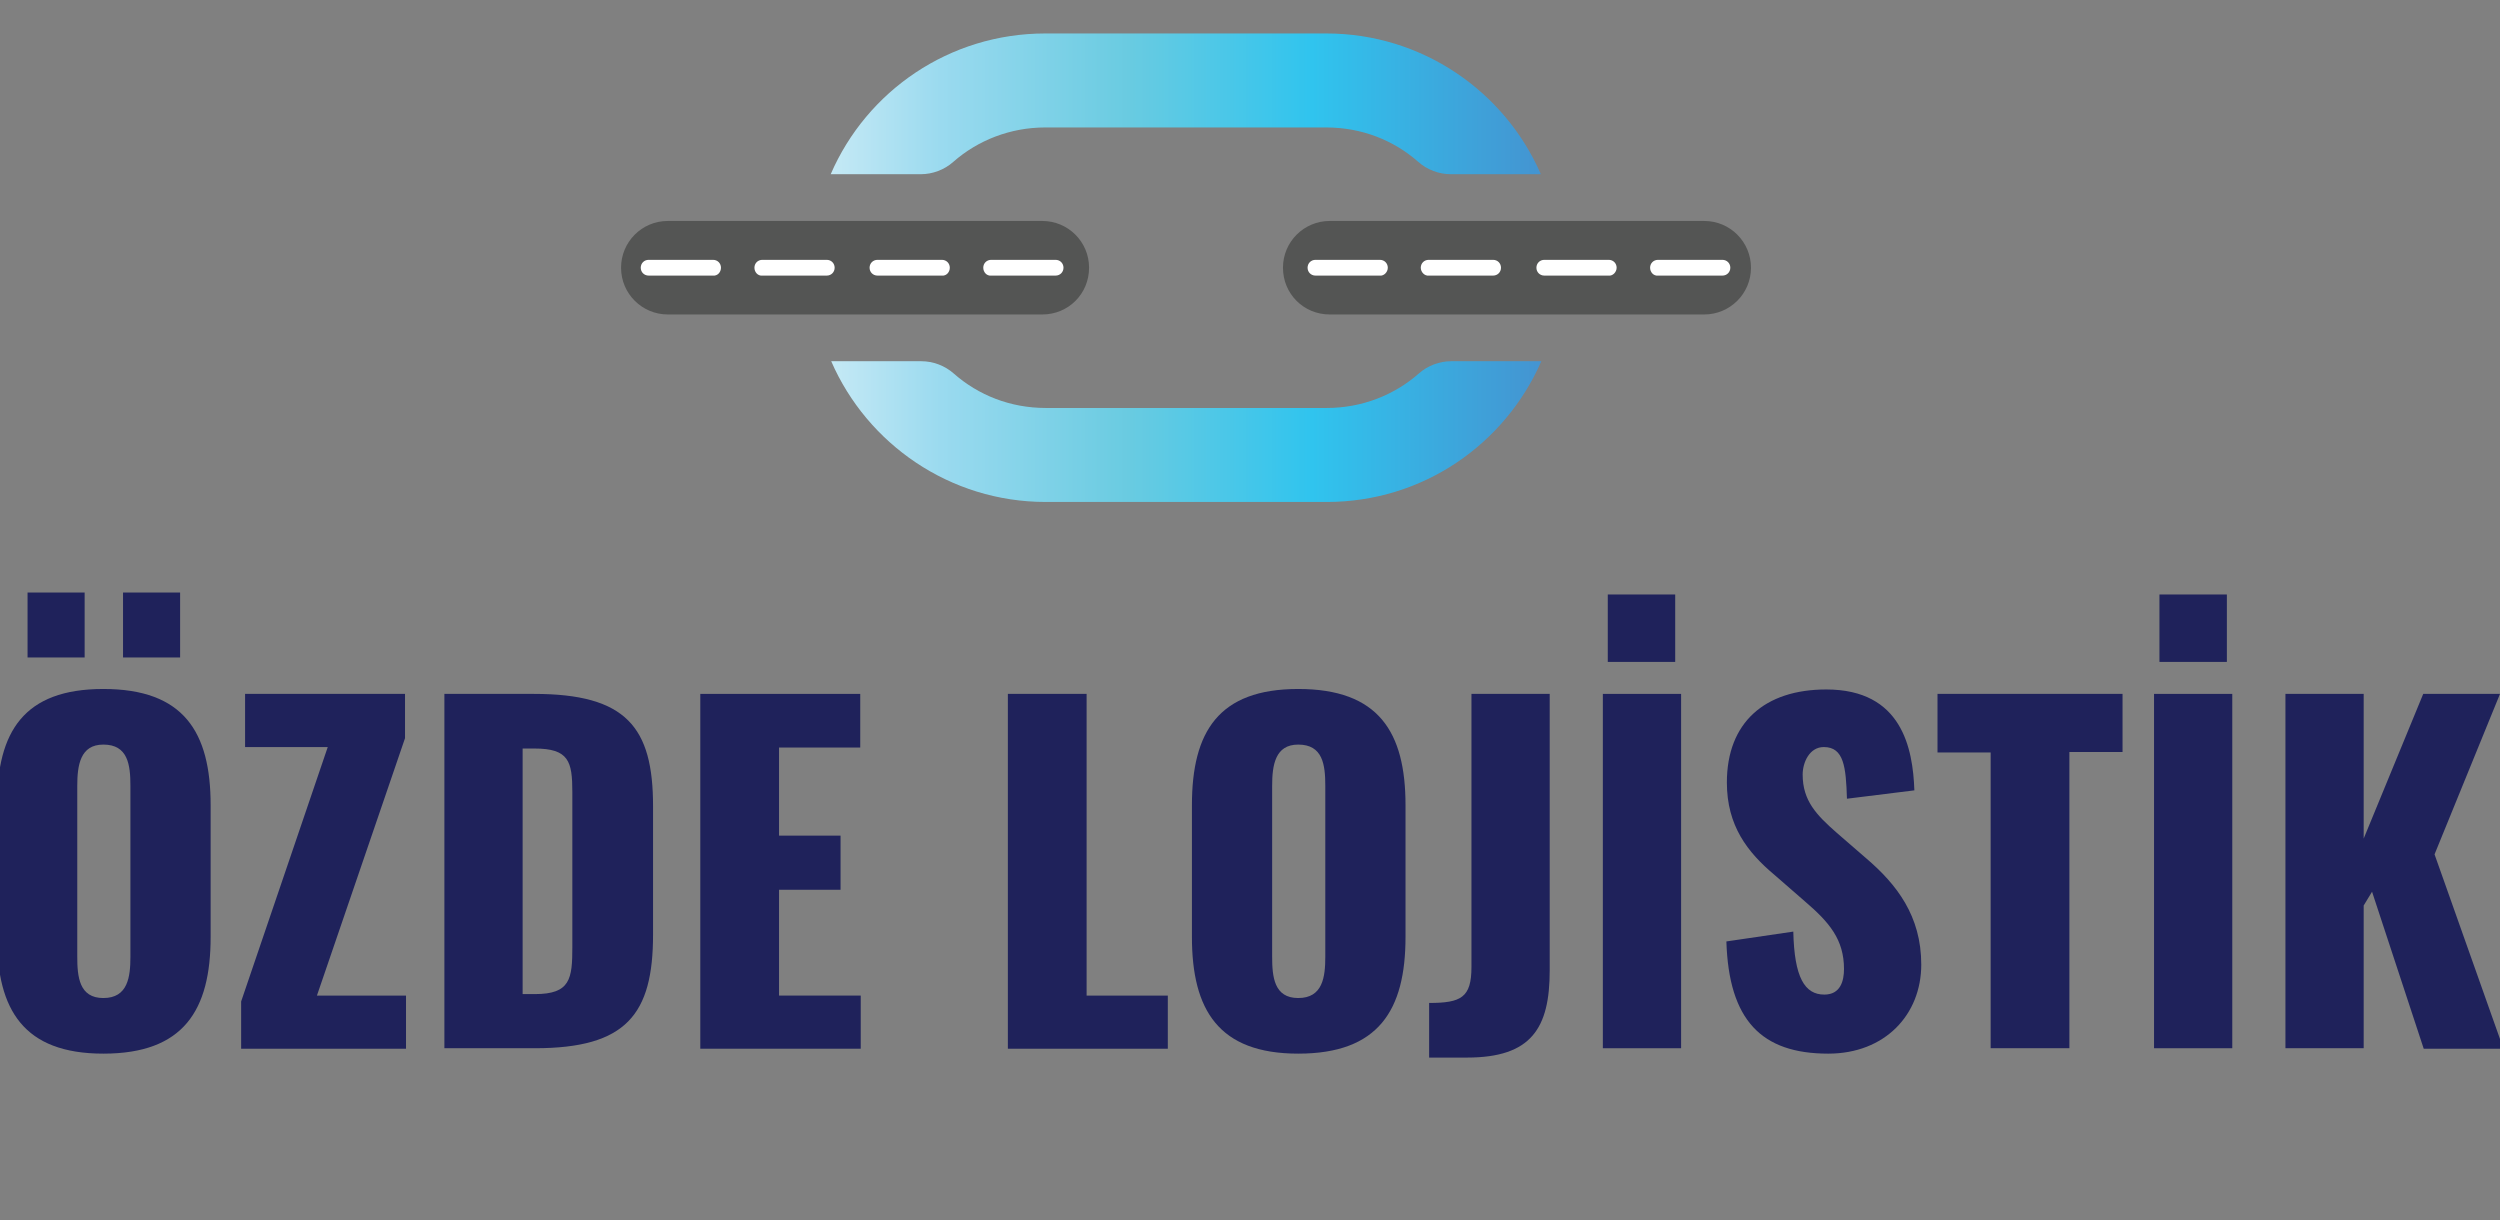 <?xml version="1.0" encoding="utf-8"?>
<!-- Generator: Adobe Illustrator 27.8.1, SVG Export Plug-In . SVG Version: 6.00 Build 0)  -->
<svg version="1.1" id="Layer_1" xmlns="http://www.w3.org/2000/svg" xmlns:xlink="http://www.w3.org/1999/xlink" x="0px" y="0px"
	 viewBox="0 0 508 248" style="enable-background:new 0 0 508 248;" xml:space="preserve">
<rect x="0" y="0" width="508" height="248" fill="#808080" stroke="none"/>
<style type="text/css">
	.st0{fill:url(#XMLID_00000109739085648718718030000009973695717508632999_);}
	.st1{fill:url(#XMLID_00000090282655614839899950000009517945166006214334_);}
	.st2{fill:#545554;}
	.st3{fill:#FFFFFF;}
	.st4{fill:#1F225B;}
</style>
<g>
	<g id="XMLID_204_">
		<g id="XMLID_690_">
			<g id="XMLID_720_">
				
					<linearGradient id="XMLID_00000076576999742307752060000015910552983850033055_" gradientUnits="userSpaceOnUse" x1="168.813" y1="21.099" x2="313.167" y2="21.099">
					<stop  offset="0" style="stop-color:#C5E9F5"/>
					<stop  offset="0.156" style="stop-color:#9ADAEF"/>
					<stop  offset="0.419" style="stop-color:#69CBE1"/>
					<stop  offset="0.677" style="stop-color:#30C4EE"/>
					<stop  offset="1" style="stop-color:#4494D1"/>
				</linearGradient>
				<path id="XMLID_771_" style="fill:url(#XMLID_00000076576999742307752060000015910552983850033055_);" d="M187.1,35.4
					c2.4,0,4.8-0.9,6.6-2.5c5-4.4,11.6-7,18.7-7l57.1,0c7.2,0,13.7,2.6,18.7,7c1.8,1.6,4.2,2.5,6.6,2.5l18.3,0
					c-7.3-16.8-24.1-28.6-43.6-28.6l-57.1,0c-19.5,0-36.3,11.7-43.6,28.6H187.1z"/>
				
					<linearGradient id="XMLID_00000044895845651478230900000011114462227993027498_" gradientUnits="userSpaceOnUse" x1="168.813" y1="87.722" x2="313.166" y2="87.722">
					<stop  offset="0" style="stop-color:#C5E9F5"/>
					<stop  offset="0.156" style="stop-color:#9ADAEF"/>
					<stop  offset="0.419" style="stop-color:#69CBE1"/>
					<stop  offset="0.677" style="stop-color:#30C4EE"/>
					<stop  offset="1" style="stop-color:#4494D1"/>
				</linearGradient>
				<path id="XMLID_775_" style="fill:url(#XMLID_00000044895845651478230900000011114462227993027498_);" d="M313.2,73.4h-18.3
					c-2.4,0-4.8,0.9-6.6,2.5c-5,4.4-11.6,7-18.7,7h-57.1c-7.2,0-13.7-2.6-18.7-7c-1.8-1.6-4.2-2.5-6.6-2.5h-18.3
					c7.3,16.8,24.1,28.6,43.6,28.6l57.1,0C289.1,102,305.8,90.3,313.2,73.4z"/>
			</g>
			<path id="XMLID_729_" class="st2" d="M221.3,54.4L221.3,54.4c0-5.3-4.3-9.5-9.5-9.5h-76.1c-5.3,0-9.5,4.3-9.5,9.5l0,0
				c0,5.3,4.3,9.5,9.5,9.5h76.1C217.1,63.9,221.3,59.7,221.3,54.4z"/>
			<path id="XMLID_689_" class="st2" d="M260.7,54.4L260.7,54.4c0-5.3,4.3-9.5,9.5-9.5h76.1c5.3,0,9.5,4.3,9.5,9.5v0
				c0,5.3-4.3,9.5-9.5,9.5l-76.1,0C264.9,63.9,260.7,59.7,260.7,54.4z"/>
		</g>
	</g>
	<path id="XMLID_00000117654267854810803840000013587178477200638368_" class="st3" d="M193,54.4L193,54.4c0-0.9-0.7-1.6-1.6-1.6
		h-13.1c-0.9,0-1.6,0.7-1.6,1.6v0c0,0.9,0.7,1.6,1.6,1.6h13.1C192.3,56.1,193,55.3,193,54.4z"/>
	<path id="XMLID_00000072980991127513760530000018228915232829908880_" class="st3" d="M199.8,54.4L199.8,54.4
		c0-0.9,0.7-1.6,1.6-1.6h13.1c0.9,0,1.6,0.7,1.6,1.6v0c0,0.9-0.7,1.6-1.6,1.6l-13.1,0C200.5,56.1,199.8,55.3,199.8,54.4z"/>
	<path id="XMLID_00000003789605906040142240000006252988189180451975_" class="st3" d="M146.5,54.4L146.5,54.4
		c0-0.9-0.7-1.6-1.6-1.6h-13.1c-0.9,0-1.6,0.7-1.6,1.6v0c0,0.9,0.7,1.6,1.6,1.6h13.1C145.8,56.1,146.5,55.3,146.5,54.4z"/>
	<path id="XMLID_00000003809044038958713210000011946523291686106781_" class="st3" d="M153.3,54.4L153.3,54.4
		c0-0.9,0.7-1.6,1.6-1.6H168c0.9,0,1.6,0.7,1.6,1.6v0c0,0.9-0.7,1.6-1.6,1.6l-13.1,0C154,56.1,153.3,55.3,153.3,54.4z"/>
	<path id="XMLID_00000114795656439860367590000018347650601029883306_" class="st3" d="M328.5,54.4L328.5,54.4
		c0-0.9-0.7-1.6-1.6-1.6h-13.1c-0.9,0-1.6,0.7-1.6,1.6l0,0c0,0.9,0.7,1.6,1.6,1.6l13.1,0C327.7,56.1,328.5,55.3,328.5,54.4z"/>
	<path id="XMLID_00000067194702794466244280000013926046305399732355_" class="st3" d="M335.3,54.4L335.3,54.4
		c0-0.9,0.7-1.6,1.6-1.6H350c0.9,0,1.6,0.7,1.6,1.6v0c0,0.9-0.7,1.6-1.6,1.6h-13.1C336,56.1,335.3,55.3,335.3,54.4z"/>
	<path id="XMLID_00000075123681263652912410000015031428823136688544_" class="st3" d="M282,54.4L282,54.4c0-0.9-0.7-1.6-1.6-1.6
		h-13.1c-0.9,0-1.6,0.7-1.6,1.6v0c0,0.9,0.7,1.6,1.6,1.6l13.1,0C281.2,56.1,282,55.3,282,54.4z"/>
	<path id="XMLID_00000145037069310303337060000000145283975355657869_" class="st3" d="M288.7,54.4L288.7,54.4
		c0-0.9,0.7-1.6,1.6-1.6h13.1c0.9,0,1.6,0.7,1.6,1.6v0c0,0.9-0.7,1.6-1.6,1.6h-13.1C289.5,56.1,288.7,55.3,288.7,54.4z"/>
</g>
<g>
	<path class="st4" d="M-0.6,190.4v-26.8c0-14.9,5.4-23.6,21.6-23.6c16.3,0,21.8,8.7,21.8,23.6v26.8c0,14.9-5.5,23.7-21.8,23.7
		C4.8,214.1-0.6,205.2-0.6,190.4z M5.6,120.4h11.6v13.2H5.6V120.4z M26.5,194.4v-34.7c0-4.3-0.5-8.4-5.5-8.4c-4.7,0-5.3,4.2-5.3,8.4
		v34.7c0,4.1,0.4,8.4,5.3,8.4C26,202.8,26.5,198.5,26.5,194.4z M25,120.4h11.6v13.2H25V120.4z"/>
	<path class="st4" d="M49,203.5l17.6-51.7H49.8V141h32.5v9l-17.9,52.3h18.1v10.8H49V203.5z"/>
	<path class="st4" d="M90.3,141h18.2c18.8,0,24.2,6.8,24.2,22.8v26.1c0,16.2-5.4,23.1-24,23.1H90.3V141z M108.7,202
		c7.2,0,7.6-3.1,7.6-9.6V161c0-6.3-0.7-8.9-7.7-8.9h-2.4V202H108.7z"/>
	<path class="st4" d="M142.4,141h32.4v10.9h-16.5v17.9h12.5v11h-12.5v21.5h16.6v10.8h-32.6V141z"/>
	<path class="st4" d="M204.9,141h15.9v61.3h16.5v10.8h-32.5V141z"/>
	<path class="st4" d="M242.2,190.4v-26.8c0-14.9,5.4-23.6,21.6-23.6c16.3,0,21.8,8.7,21.8,23.6v26.8c0,14.9-5.5,23.7-21.8,23.7
		C247.6,214.1,242.2,205.2,242.2,190.4z M269.3,194.4v-34.7c0-4.3-0.5-8.4-5.5-8.4c-4.7,0-5.3,4.2-5.3,8.4v34.7
		c0,4.1,0.4,8.4,5.3,8.4C268.8,202.8,269.3,198.5,269.3,194.4z"/>
	<path class="st4" d="M290.4,203.8c6.5,0,8.6-1.1,8.6-7.3V141h15.9v56.2c0,11.7-3.7,17.7-16.8,17.7h-7.7V203.8z"/>
	<path class="st4" d="M325.7,141h15.9v72h-15.9V141z M326.7,120.8h13.7v13.7h-13.7V120.8z"/>
	<path class="st4" d="M350.8,191.3l13.6-2c0.2,9.3,2.3,12.8,6.3,12.8c3.3,0,4-2.8,4-5.2c0-6-3-9.5-7.9-13.7l-6.2-5.4
		c-5.5-4.6-9.7-10-9.7-18.8c0-12.2,7.7-18.9,20.2-18.9c15.4,0,17.6,12,17.9,20.5l-13.7,1.7c-0.2-6.4-0.6-10.5-4.7-10.5
		c-2.9,0-4.3,3.1-4.3,5.6c0,5.3,2.8,8.2,6.9,11.8l6,5.2c6.2,5.3,11.2,11.7,11.2,21.6c0,10.2-7.4,18.1-18.9,18.1
		C357.9,214.1,351.3,207.3,350.8,191.3z"/>
	<path class="st4" d="M404.6,152.9h-10.9V141h37.6v11.8h-10.8v60.2h-16V152.9z"/>
	<path class="st4" d="M437.7,141h15.9v72h-15.9V141z M438.8,120.8h13.7v13.7h-13.7V120.8z"/>
	<path class="st4" d="M464.4,141h15.9v29.4l12.1-29.4H508l-13.3,32.6l14,39.5h-16.2L482,181.2l-1.7,2.8v29h-15.9V141z"/>
</g>
</svg>
